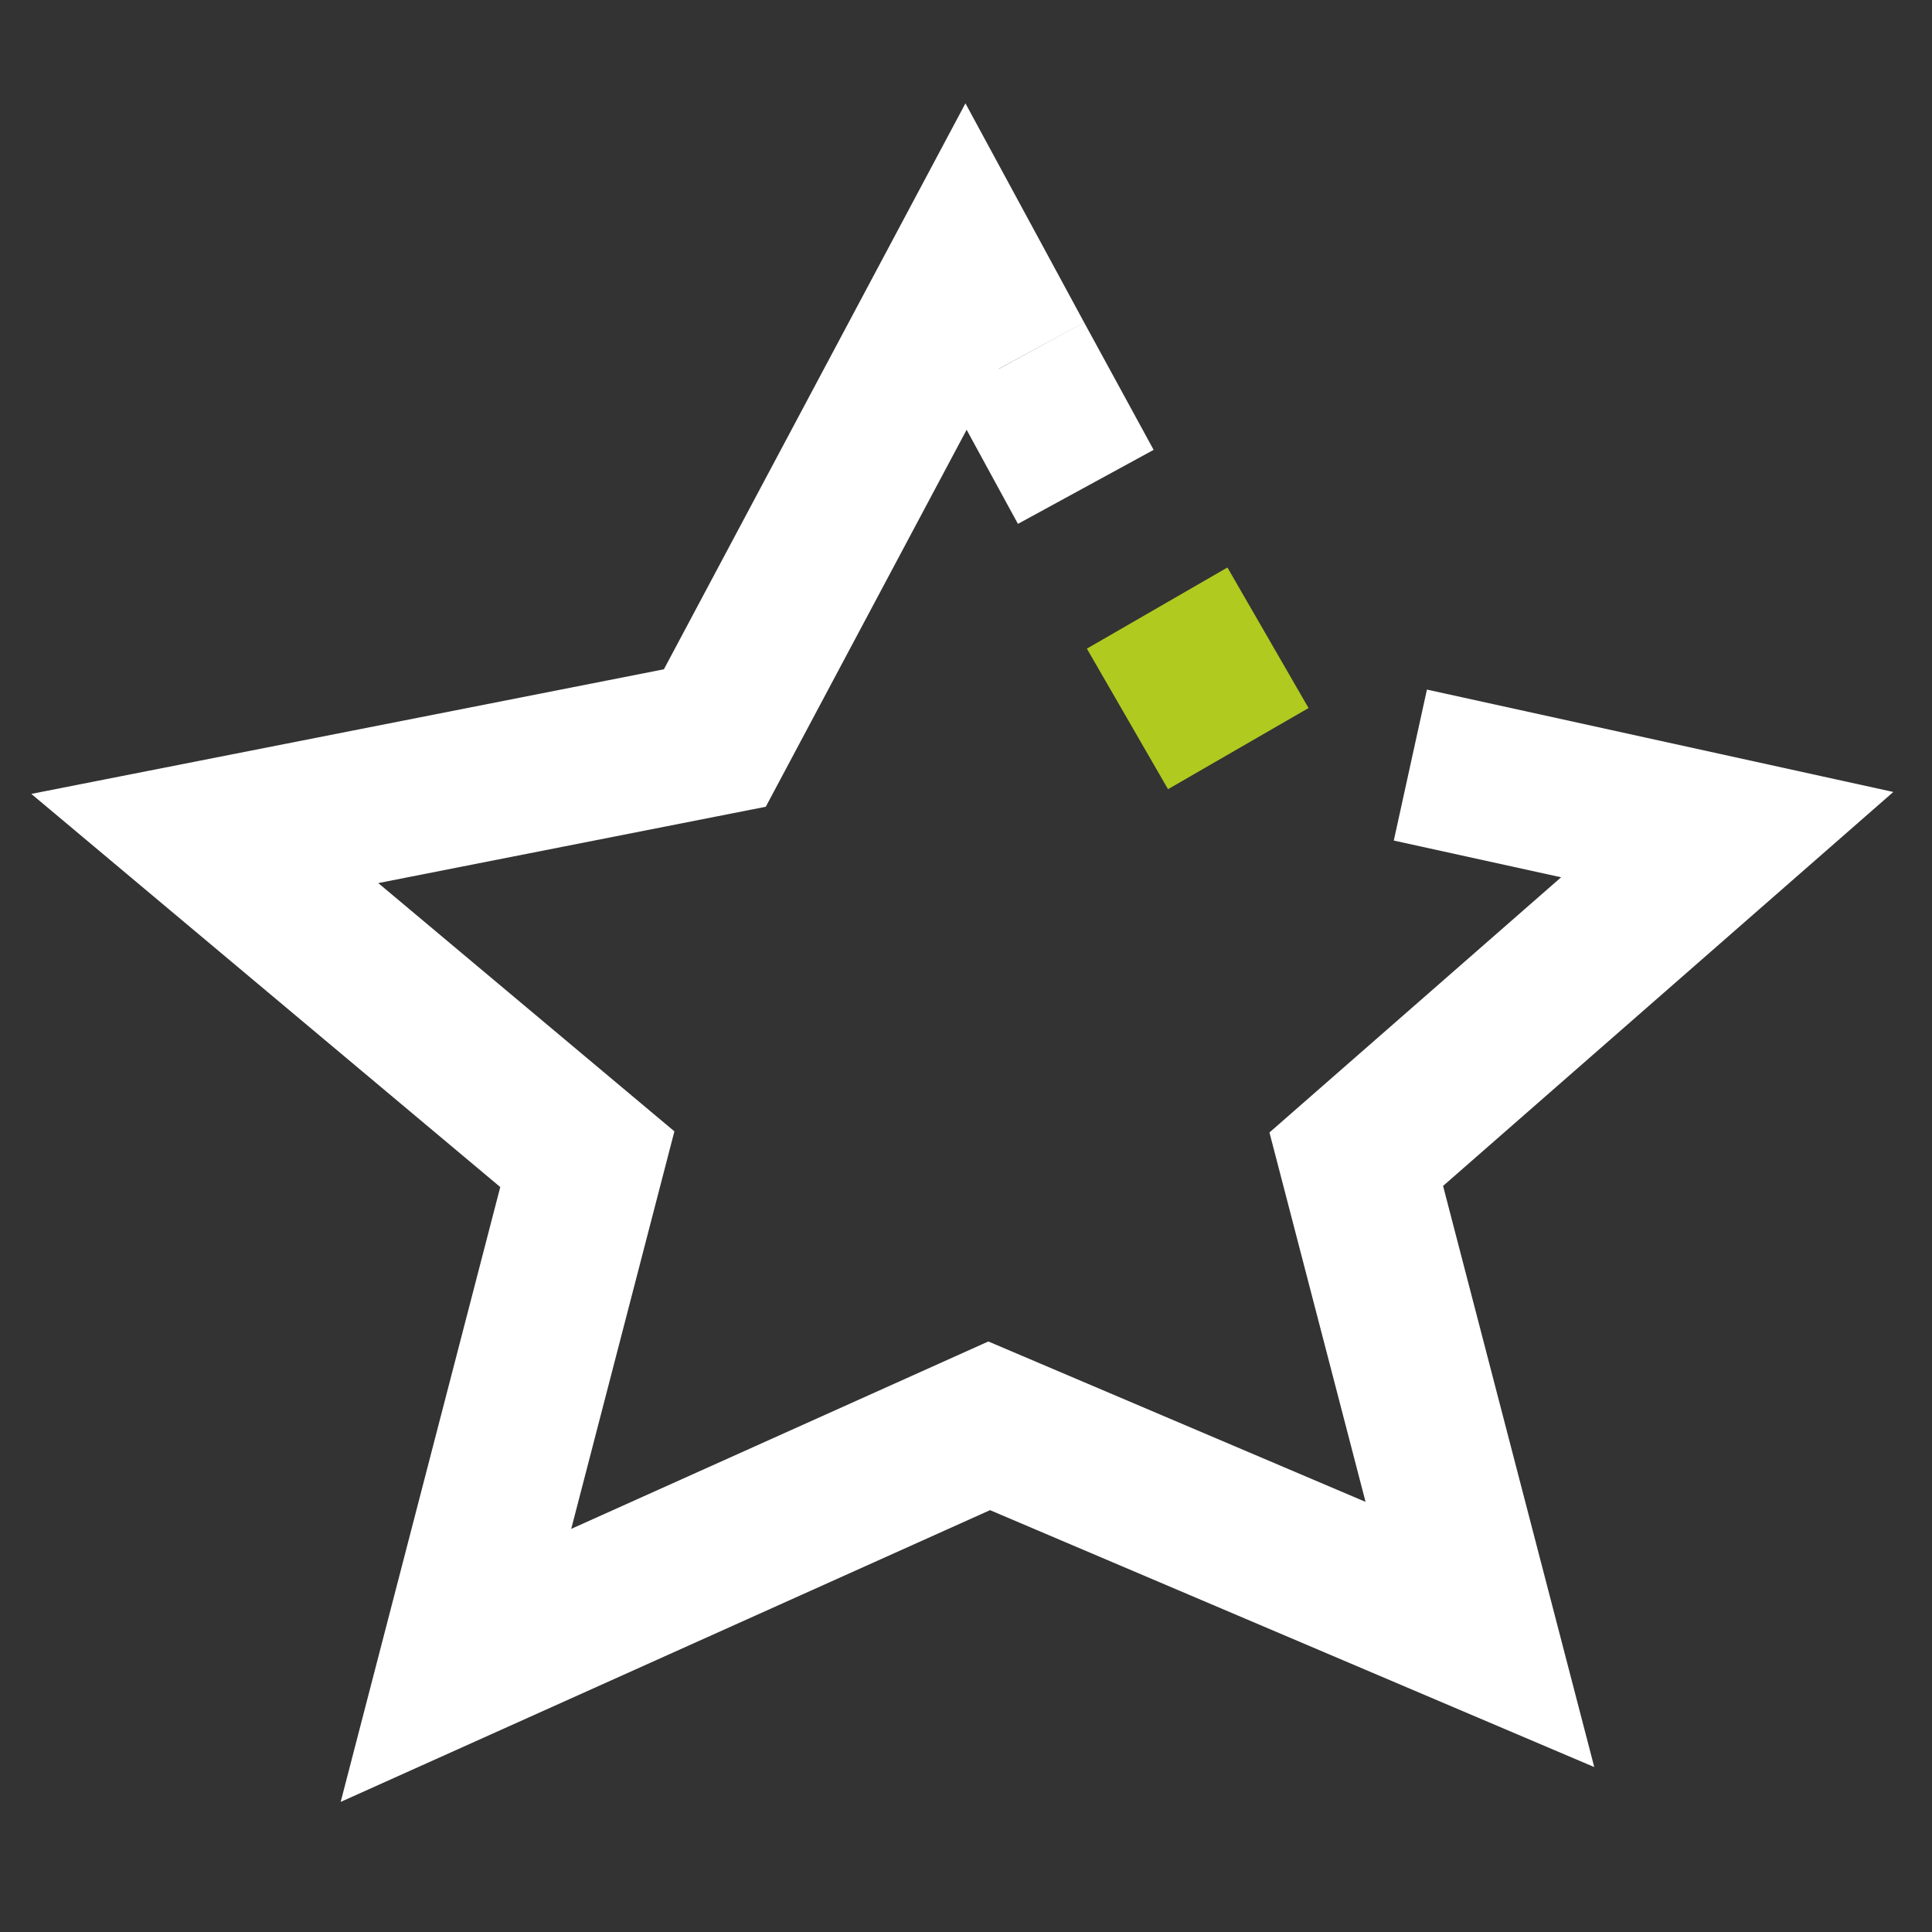 <?xml version="1.0" encoding="UTF-8"?>
<svg xmlns="http://www.w3.org/2000/svg" version="1.1" viewBox="0 0 50 50">
  <rect x="0" y="0" width="50" height="50" fill="#333333" stroke="none"/>
  <defs>
    <style>
      .cls-1 {
        fill: none;
        stroke: #fff;
        stroke-miterlimit: 10;
        stroke-width: 4px;
      }

      .cls-2 {
        fill: #b0ca20;
      }
    </style>
  </defs>
  <!-- Generator: Adobe Illustrator 28.7.1, SVG Export Plug-In . SVG Version: 1.2.0 Build 142)  -->
  <g>
    <g id="Ebene_2">
      <polyline class="cls-1" points="36.5 19.8 44.7 21.6 35.1 30 38.3 42.3 25.6 36.9 11.8 43.1 15.2 30 5.3 21.7 18.5 19.1 25 6.9 26.3 9.3"/>
      <line class="cls-1" x1="26.3" y1="9.3" x2="28.1" y2="12.6"/>
      <rect class="cls-2" x="28.9" y="15.4" width="4.2" height="4.2" transform="translate(-4.6 17.9) rotate(-30)"/>
    </g>
  </g>
</svg>